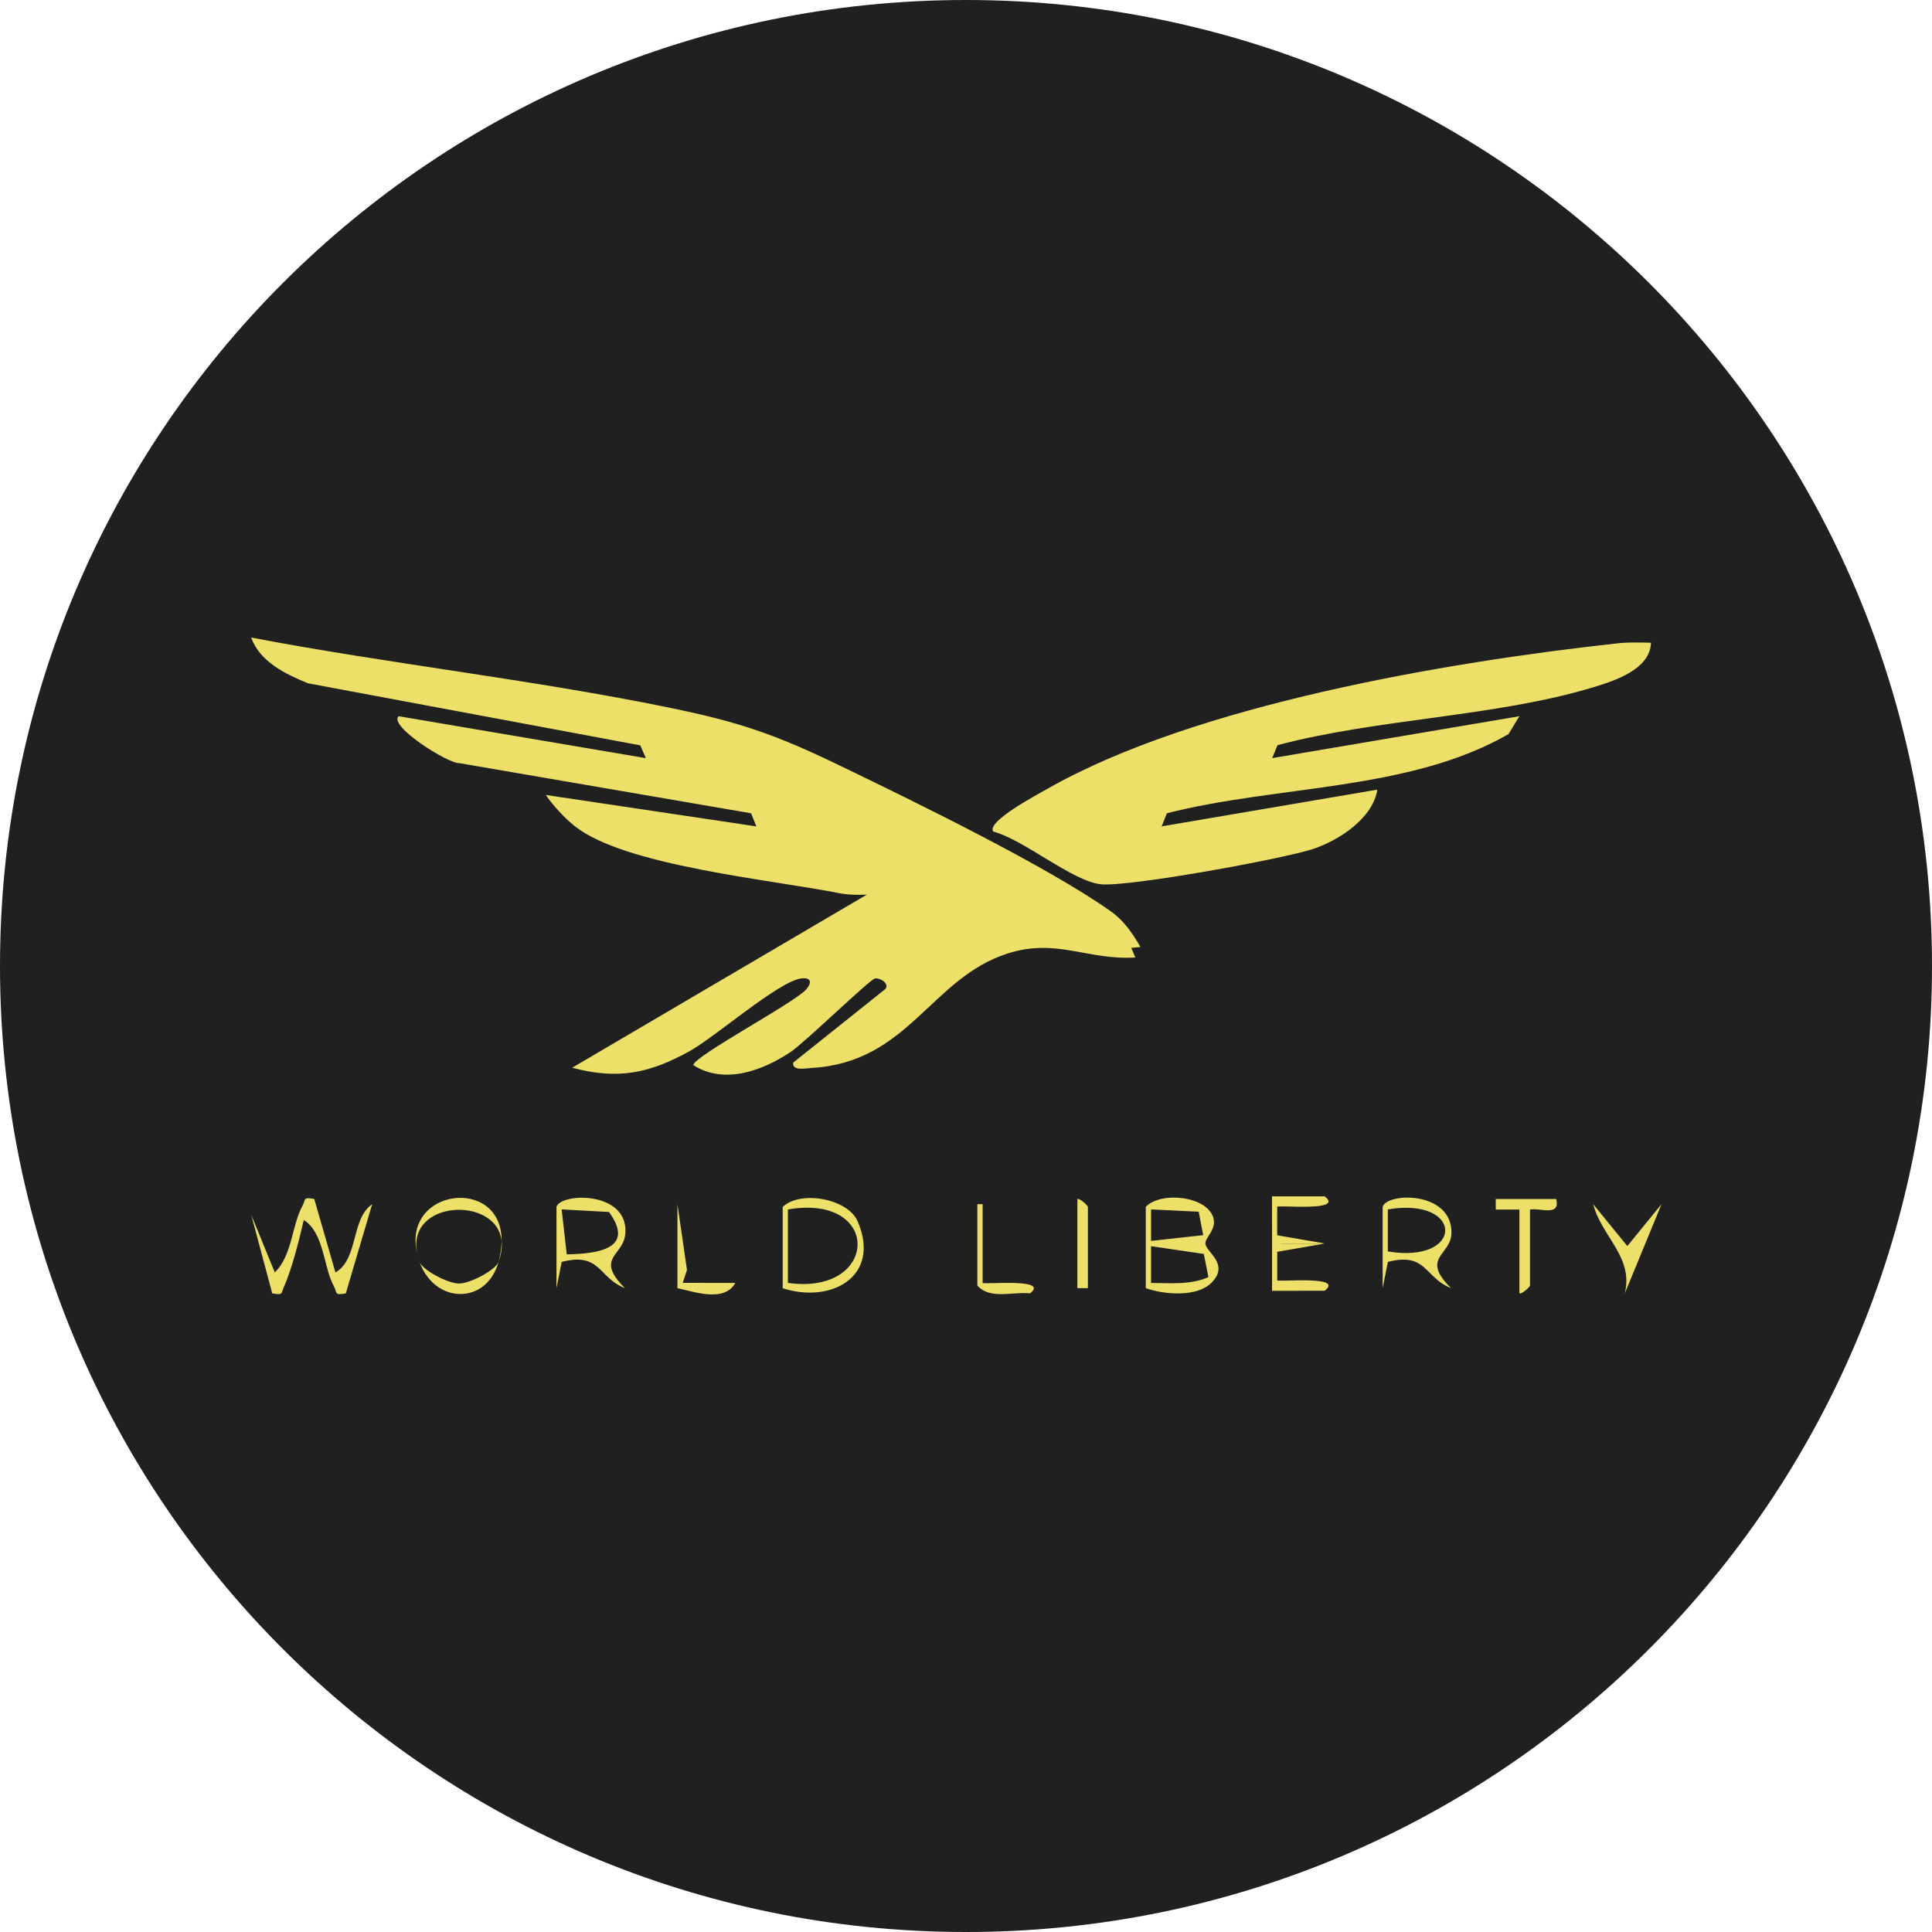 <svg width="100" height="100" viewBox="0 0 100 100" fill="none" xmlns="http://www.w3.org/2000/svg">
<g clip-path="url(#clip0_440_4650)">
<path d="M50 100C77.614 100 100 77.614 100 50C100 22.386 77.614 0 50 0C22.386 0 0 22.386 0 50C0 77.614 22.386 100 50 100Z" fill="#202020"/>
<path d="M59.032 49.016L58.554 49.062L58.764 49.561C56.279 49.708 54.681 48.542 52.15 49.354C48.174 50.628 47.027 54.99 42.017 55.276C41.719 55.293 40.984 55.453 41.058 54.998L45.826 51.192C46.053 50.901 45.542 50.593 45.282 50.65C44.998 50.713 41.672 53.947 40.922 54.451C39.474 55.418 37.486 56.156 35.886 55.129C35.905 54.669 41.167 51.886 41.743 51.197C42.038 50.843 41.973 50.577 41.462 50.645C40.304 50.797 37.011 53.678 35.698 54.405C33.622 55.554 31.992 55.9 29.616 55.265L44.867 46.307C44.389 46.323 43.917 46.323 43.445 46.231C39.884 45.526 32.336 44.812 29.756 42.767C29.223 42.345 28.636 41.708 28.251 41.147L39.147 42.773L38.876 42.095L23.775 39.5C23.237 39.549 20.105 37.596 20.63 37.071L33.428 39.241L33.142 38.579L15.935 35.366C14.767 34.879 13.453 34.258 13 33C20.146 34.359 27.44 35.157 34.57 36.613C38.281 37.373 40.132 38.01 43.513 39.647C47.339 41.495 54.184 44.826 57.491 47.167C58.185 47.657 58.614 48.306 59.032 49.019V49.016ZM85.454 33.267C84.875 33.256 84.296 33.234 83.717 33.3C74.848 34.269 61.844 36.485 54.22 40.826C53.726 41.106 51.047 42.522 51.407 43.039C53.008 43.464 55.517 45.623 56.986 45.77C58.423 45.915 66.396 44.461 67.969 43.941C69.283 43.508 71.066 42.359 71.29 40.872L60.127 42.773L60.397 42.095C66.134 40.63 72.936 40.954 78.078 37.999L78.644 37.071L65.845 39.241L66.123 38.571C71.298 37.193 77.398 37.106 82.458 35.576C83.583 35.236 85.41 34.645 85.454 33.267ZM17.361 65.86L16.266 62.059C15.652 61.947 15.835 62.092 15.66 62.405C15.1 63.42 15.127 64.992 14.223 65.86L13.003 62.876L14.092 66.949C14.663 67.031 14.532 66.982 14.698 66.606C15.119 65.648 15.482 64.191 15.725 63.145C16.793 63.834 16.727 65.572 17.293 66.601C17.465 66.914 17.282 67.058 17.899 66.947L19.262 62.331C18.147 63.11 18.571 65.16 17.361 65.863V65.86ZM62.39 64.365C62.412 64.804 63.671 65.427 62.704 66.397C61.948 67.154 60.255 67.012 59.305 66.674V62.465C60.091 61.642 62.524 61.907 62.811 63.066C62.956 63.657 62.377 64.055 62.39 64.365ZM59.578 62.598V64.229L62.276 63.932L62.046 62.718L59.578 62.598ZM62.306 64.904L59.578 64.501V66.405C60.58 66.41 61.607 66.514 62.549 66.105L62.308 64.904H62.306ZM32.369 63.824C32.298 65.022 30.752 65.076 32.342 66.672C30.954 66.13 31.094 64.798 29.073 65.316L28.803 66.674V62.465C29.029 61.735 32.503 61.629 32.372 63.824H32.369ZM31.525 62.732L29.07 62.598L29.335 64.926C30.949 64.896 32.901 64.635 31.522 62.732H31.525ZM75.126 63.832C75.11 64.975 73.496 65.087 75.105 66.672C73.717 66.13 73.856 64.798 71.836 65.316L71.566 66.674V62.465C71.798 61.716 75.159 61.632 75.129 63.832H75.126ZM71.833 62.598V64.774C75.795 65.433 75.795 61.939 71.833 62.598ZM44.392 63.214C45.627 66.084 42.994 67.491 40.512 66.677V62.468C41.443 61.591 43.89 62.045 44.392 63.216V63.214ZM40.782 62.601V66.402C45.498 67.075 45.681 61.762 40.782 62.601ZM77.42 62.056V62.604H78.646V66.949C78.824 66.971 79.192 66.59 79.192 66.541V62.604C79.749 62.511 80.765 62.985 80.552 62.062H77.423L77.42 62.056ZM21.716 65.316C21.675 65.199 21.64 65.087 21.613 64.975C21.64 65.084 21.673 65.199 21.716 65.316ZM25.802 65.316C25.952 64.907 25.995 64.55 25.963 64.235C25.96 64.559 25.913 64.918 25.802 65.316ZM25.963 64.235C25.995 60.837 20.706 61.498 21.613 64.975C20.914 62.103 25.714 61.858 25.963 64.235ZM23.759 66.435C23.169 66.435 21.869 65.735 21.716 65.318C22.506 67.519 25.19 67.546 25.802 65.318C25.649 65.735 24.349 66.435 23.759 66.435ZM85.997 62.329L84.231 64.496L82.464 62.329C82.887 63.99 84.564 65.06 84.099 66.944L86 62.329H85.997ZM35.558 65.735L35.064 62.329V66.674C35.954 66.868 37.494 67.423 38.06 66.405L35.337 66.399L35.558 65.732V65.735ZM50.861 66.402V62.329H50.588V66.538C51.235 67.282 52.415 66.846 53.311 66.944C54.367 66.141 50.957 66.497 50.861 66.402ZM55.766 62.056V66.674H56.309V62.465C56.309 62.419 55.94 62.037 55.766 62.056ZM68.564 61.923H65.839L65.842 64.365V66.811L68.562 66.808C69.621 66.005 66.205 66.364 66.109 66.269V64.793L68.562 64.368H66.287L66.282 64.365L66.287 64.36H68.562L66.107 63.938V62.462C66.205 62.364 69.621 62.726 68.562 61.923H68.564Z" fill="#EDE069"/>
</g>
<defs>
<clipPath id="clip0_440_4650">
<rect width="100" height="100" fill="white"/>
</clipPath>
</defs>
</svg>
